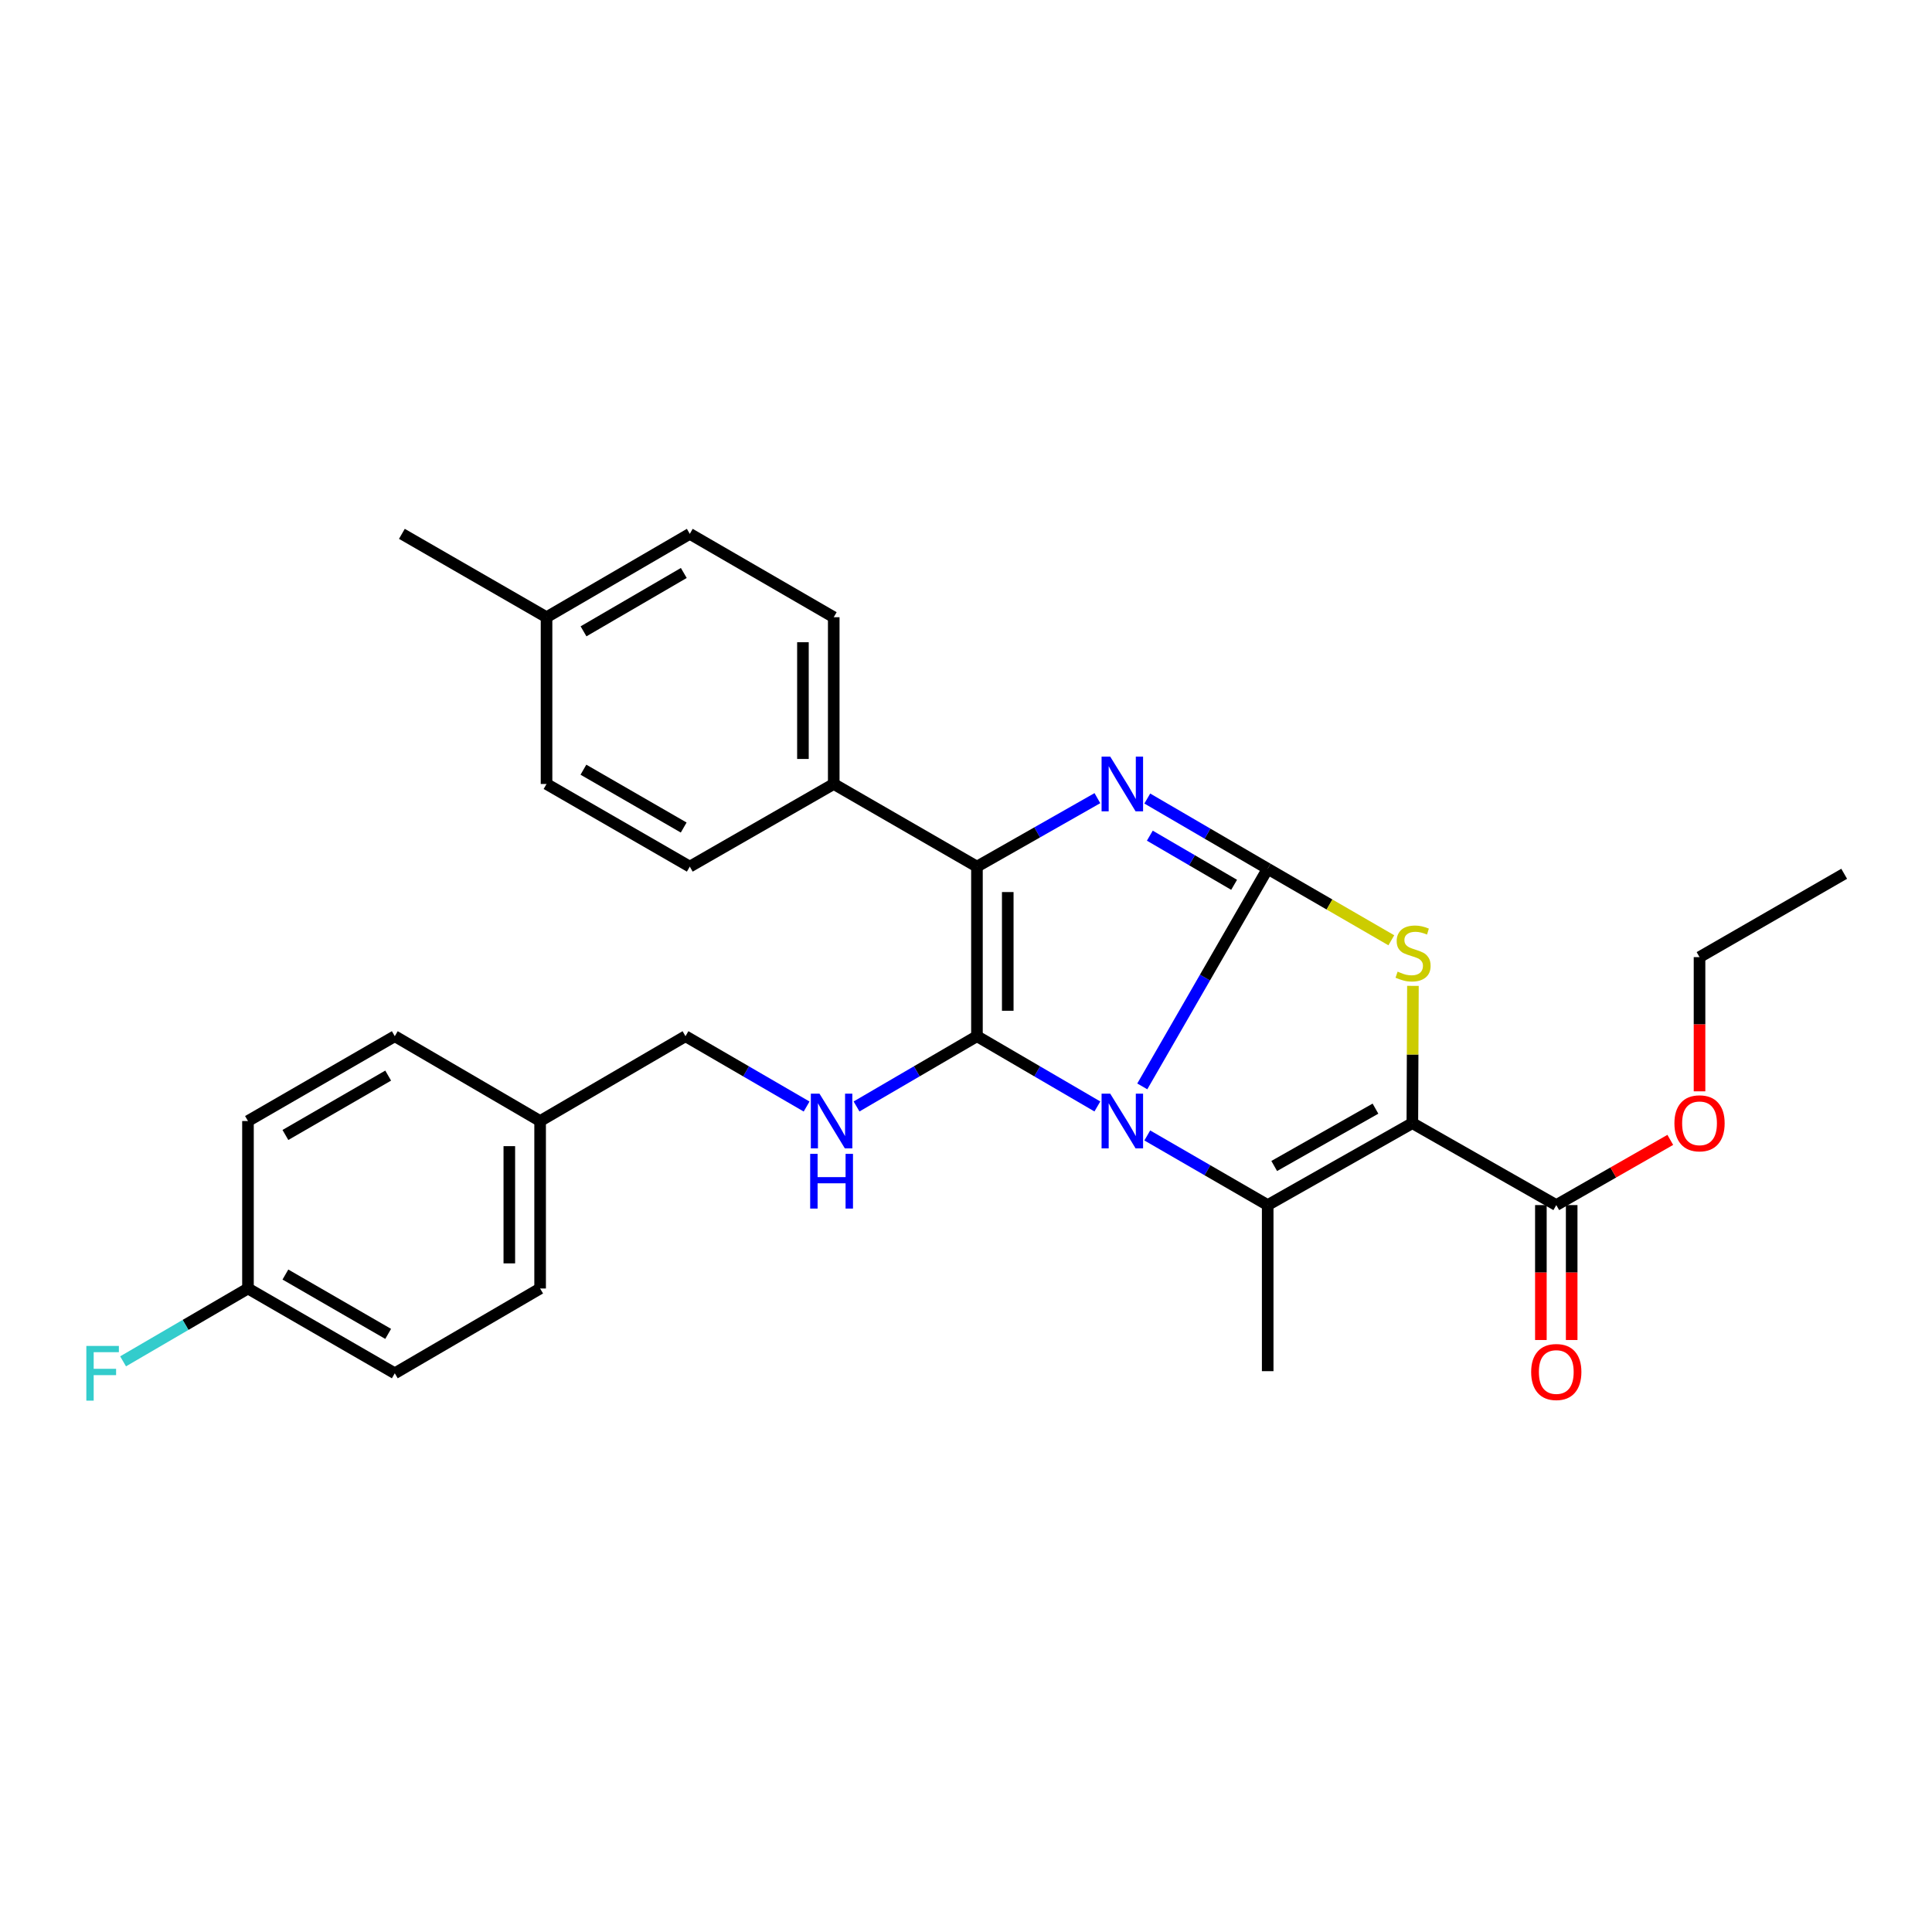 <?xml version='1.0' encoding='iso-8859-1'?>
<svg version='1.1' baseProfile='full'
              xmlns='http://www.w3.org/2000/svg'
                      xmlns:rdkit='http://www.rdkit.org/xml'
                      xmlns:xlink='http://www.w3.org/1999/xlink'
                  xml:space='preserve'
width='1000px' height='1000px' viewBox='0 0 1000 1000'>
<!-- END OF HEADER -->
<rect style='opacity:1.0;fill:#FFFFFF;stroke:none' width='1000' height='1000' x='0' y='0'> </rect>
<path class='bond-0' d='M 591.243,562.315 L 623.7,505.986' style='fill:none;fill-rule:evenodd;stroke:#0000FF;stroke-width:6px;stroke-linecap:butt;stroke-linejoin:miter;stroke-opacity:1' />
<path class='bond-0' d='M 623.7,505.986 L 656.157,449.658' style='fill:none;fill-rule:evenodd;stroke:#000000;stroke-width:6px;stroke-linecap:butt;stroke-linejoin:miter;stroke-opacity:1' />
<path class='bond-1' d='M 567.995,572.705 L 536.832,554.521' style='fill:none;fill-rule:evenodd;stroke:#0000FF;stroke-width:6px;stroke-linecap:butt;stroke-linejoin:miter;stroke-opacity:1' />
<path class='bond-1' d='M 536.832,554.521 L 505.669,536.337' style='fill:none;fill-rule:evenodd;stroke:#000000;stroke-width:6px;stroke-linecap:butt;stroke-linejoin:miter;stroke-opacity:1' />
<path class='bond-3' d='M 593.826,587.709 L 624.991,605.73' style='fill:none;fill-rule:evenodd;stroke:#0000FF;stroke-width:6px;stroke-linecap:butt;stroke-linejoin:miter;stroke-opacity:1' />
<path class='bond-3' d='M 624.991,605.73 L 656.157,623.75' style='fill:none;fill-rule:evenodd;stroke:#000000;stroke-width:6px;stroke-linecap:butt;stroke-linejoin:miter;stroke-opacity:1' />
<path class='bond-4' d='M 656.157,449.658 L 624.994,431.488' style='fill:none;fill-rule:evenodd;stroke:#000000;stroke-width:6px;stroke-linecap:butt;stroke-linejoin:miter;stroke-opacity:1' />
<path class='bond-4' d='M 624.994,431.488 L 593.831,413.319' style='fill:none;fill-rule:evenodd;stroke:#0000FF;stroke-width:6px;stroke-linecap:butt;stroke-linejoin:miter;stroke-opacity:1' />
<path class='bond-4' d='M 638.777,457.98 L 616.963,445.261' style='fill:none;fill-rule:evenodd;stroke:#000000;stroke-width:6px;stroke-linecap:butt;stroke-linejoin:miter;stroke-opacity:1' />
<path class='bond-4' d='M 616.963,445.261 L 595.149,432.543' style='fill:none;fill-rule:evenodd;stroke:#0000FF;stroke-width:6px;stroke-linecap:butt;stroke-linejoin:miter;stroke-opacity:1' />
<path class='bond-5' d='M 656.157,449.658 L 688.152,468.173' style='fill:none;fill-rule:evenodd;stroke:#000000;stroke-width:6px;stroke-linecap:butt;stroke-linejoin:miter;stroke-opacity:1' />
<path class='bond-5' d='M 688.152,468.173 L 720.147,486.689' style='fill:none;fill-rule:evenodd;stroke:#CCCC00;stroke-width:6px;stroke-linecap:butt;stroke-linejoin:miter;stroke-opacity:1' />
<path class='bond-6' d='M 505.669,536.337 L 505.669,448.56' style='fill:none;fill-rule:evenodd;stroke:#000000;stroke-width:6px;stroke-linecap:butt;stroke-linejoin:miter;stroke-opacity:1' />
<path class='bond-6' d='M 521.613,523.17 L 521.613,461.726' style='fill:none;fill-rule:evenodd;stroke:#000000;stroke-width:6px;stroke-linecap:butt;stroke-linejoin:miter;stroke-opacity:1' />
<path class='bond-7' d='M 505.669,536.337 L 474.506,554.521' style='fill:none;fill-rule:evenodd;stroke:#000000;stroke-width:6px;stroke-linecap:butt;stroke-linejoin:miter;stroke-opacity:1' />
<path class='bond-7' d='M 474.506,554.521 L 443.344,572.705' style='fill:none;fill-rule:evenodd;stroke:#0000FF;stroke-width:6px;stroke-linecap:butt;stroke-linejoin:miter;stroke-opacity:1' />
<path class='bond-2' d='M 731.029,581.341 L 656.157,623.75' style='fill:none;fill-rule:evenodd;stroke:#000000;stroke-width:6px;stroke-linecap:butt;stroke-linejoin:miter;stroke-opacity:1' />
<path class='bond-2' d='M 711.94,573.83 L 659.53,603.516' style='fill:none;fill-rule:evenodd;stroke:#000000;stroke-width:6px;stroke-linecap:butt;stroke-linejoin:miter;stroke-opacity:1' />
<path class='bond-8' d='M 731.029,581.341 L 805.528,623.75' style='fill:none;fill-rule:evenodd;stroke:#000000;stroke-width:6px;stroke-linecap:butt;stroke-linejoin:miter;stroke-opacity:1' />
<path class='bond-30' d='M 731.029,581.341 L 731.179,545.813' style='fill:none;fill-rule:evenodd;stroke:#000000;stroke-width:6px;stroke-linecap:butt;stroke-linejoin:miter;stroke-opacity:1' />
<path class='bond-30' d='M 731.179,545.813 L 731.328,510.284' style='fill:none;fill-rule:evenodd;stroke:#CCCC00;stroke-width:6px;stroke-linecap:butt;stroke-linejoin:miter;stroke-opacity:1' />
<path class='bond-14' d='M 656.157,623.75 L 656.157,709.712' style='fill:none;fill-rule:evenodd;stroke:#000000;stroke-width:6px;stroke-linecap:butt;stroke-linejoin:miter;stroke-opacity:1' />
<path class='bond-29' d='M 568.009,413.122 L 536.839,430.841' style='fill:none;fill-rule:evenodd;stroke:#0000FF;stroke-width:6px;stroke-linecap:butt;stroke-linejoin:miter;stroke-opacity:1' />
<path class='bond-29' d='M 536.839,430.841 L 505.669,448.56' style='fill:none;fill-rule:evenodd;stroke:#000000;stroke-width:6px;stroke-linecap:butt;stroke-linejoin:miter;stroke-opacity:1' />
<path class='bond-9' d='M 505.669,448.56 L 431.542,405.787' style='fill:none;fill-rule:evenodd;stroke:#000000;stroke-width:6px;stroke-linecap:butt;stroke-linejoin:miter;stroke-opacity:1' />
<path class='bond-13' d='M 417.5,572.737 L 386.155,554.537' style='fill:none;fill-rule:evenodd;stroke:#0000FF;stroke-width:6px;stroke-linecap:butt;stroke-linejoin:miter;stroke-opacity:1' />
<path class='bond-13' d='M 386.155,554.537 L 354.81,536.337' style='fill:none;fill-rule:evenodd;stroke:#000000;stroke-width:6px;stroke-linecap:butt;stroke-linejoin:miter;stroke-opacity:1' />
<path class='bond-10' d='M 797.557,623.75 L 797.557,658.669' style='fill:none;fill-rule:evenodd;stroke:#000000;stroke-width:6px;stroke-linecap:butt;stroke-linejoin:miter;stroke-opacity:1' />
<path class='bond-10' d='M 797.557,658.669 L 797.557,693.588' style='fill:none;fill-rule:evenodd;stroke:#FF0000;stroke-width:6px;stroke-linecap:butt;stroke-linejoin:miter;stroke-opacity:1' />
<path class='bond-10' d='M 813.5,623.75 L 813.5,658.669' style='fill:none;fill-rule:evenodd;stroke:#000000;stroke-width:6px;stroke-linecap:butt;stroke-linejoin:miter;stroke-opacity:1' />
<path class='bond-10' d='M 813.5,658.669 L 813.5,693.588' style='fill:none;fill-rule:evenodd;stroke:#FF0000;stroke-width:6px;stroke-linecap:butt;stroke-linejoin:miter;stroke-opacity:1' />
<path class='bond-15' d='M 805.528,623.75 L 835.033,606.874' style='fill:none;fill-rule:evenodd;stroke:#000000;stroke-width:6px;stroke-linecap:butt;stroke-linejoin:miter;stroke-opacity:1' />
<path class='bond-15' d='M 835.033,606.874 L 864.538,589.998' style='fill:none;fill-rule:evenodd;stroke:#FF0000;stroke-width:6px;stroke-linecap:butt;stroke-linejoin:miter;stroke-opacity:1' />
<path class='bond-11' d='M 431.542,405.787 L 431.542,319.472' style='fill:none;fill-rule:evenodd;stroke:#000000;stroke-width:6px;stroke-linecap:butt;stroke-linejoin:miter;stroke-opacity:1' />
<path class='bond-11' d='M 415.598,392.84 L 415.598,332.419' style='fill:none;fill-rule:evenodd;stroke:#000000;stroke-width:6px;stroke-linecap:butt;stroke-linejoin:miter;stroke-opacity:1' />
<path class='bond-12' d='M 431.542,405.787 L 357.033,448.56' style='fill:none;fill-rule:evenodd;stroke:#000000;stroke-width:6px;stroke-linecap:butt;stroke-linejoin:miter;stroke-opacity:1' />
<path class='bond-18' d='M 431.542,319.472 L 357.033,276.318' style='fill:none;fill-rule:evenodd;stroke:#000000;stroke-width:6px;stroke-linecap:butt;stroke-linejoin:miter;stroke-opacity:1' />
<path class='bond-19' d='M 357.033,448.56 L 282.888,405.787' style='fill:none;fill-rule:evenodd;stroke:#000000;stroke-width:6px;stroke-linecap:butt;stroke-linejoin:miter;stroke-opacity:1' />
<path class='bond-19' d='M 353.878,428.333 L 301.976,398.393' style='fill:none;fill-rule:evenodd;stroke:#000000;stroke-width:6px;stroke-linecap:butt;stroke-linejoin:miter;stroke-opacity:1' />
<path class='bond-17' d='M 354.81,536.337 L 279.566,580.243' style='fill:none;fill-rule:evenodd;stroke:#000000;stroke-width:6px;stroke-linecap:butt;stroke-linejoin:miter;stroke-opacity:1' />
<path class='bond-26' d='M 879.674,564.873 L 879.674,530.14' style='fill:none;fill-rule:evenodd;stroke:#FF0000;stroke-width:6px;stroke-linecap:butt;stroke-linejoin:miter;stroke-opacity:1' />
<path class='bond-26' d='M 879.674,530.14 L 879.674,495.406' style='fill:none;fill-rule:evenodd;stroke:#000000;stroke-width:6px;stroke-linecap:butt;stroke-linejoin:miter;stroke-opacity:1' />
<path class='bond-16' d='M 128.352,666.921 L 204.34,710.81' style='fill:none;fill-rule:evenodd;stroke:#000000;stroke-width:6px;stroke-linecap:butt;stroke-linejoin:miter;stroke-opacity:1' />
<path class='bond-16' d='M 147.724,659.699 L 200.916,690.421' style='fill:none;fill-rule:evenodd;stroke:#000000;stroke-width:6px;stroke-linecap:butt;stroke-linejoin:miter;stroke-opacity:1' />
<path class='bond-21' d='M 128.352,666.921 L 96.029,685.775' style='fill:none;fill-rule:evenodd;stroke:#000000;stroke-width:6px;stroke-linecap:butt;stroke-linejoin:miter;stroke-opacity:1' />
<path class='bond-21' d='M 96.029,685.775 L 63.706,704.628' style='fill:none;fill-rule:evenodd;stroke:#33CCCC;stroke-width:6px;stroke-linecap:butt;stroke-linejoin:miter;stroke-opacity:1' />
<path class='bond-31' d='M 128.352,666.921 L 128.352,580.243' style='fill:none;fill-rule:evenodd;stroke:#000000;stroke-width:6px;stroke-linecap:butt;stroke-linejoin:miter;stroke-opacity:1' />
<path class='bond-24' d='M 279.566,580.243 L 204.34,536.337' style='fill:none;fill-rule:evenodd;stroke:#000000;stroke-width:6px;stroke-linecap:butt;stroke-linejoin:miter;stroke-opacity:1' />
<path class='bond-25' d='M 279.566,580.243 L 279.566,666.921' style='fill:none;fill-rule:evenodd;stroke:#000000;stroke-width:6px;stroke-linecap:butt;stroke-linejoin:miter;stroke-opacity:1' />
<path class='bond-25' d='M 263.623,593.245 L 263.623,653.92' style='fill:none;fill-rule:evenodd;stroke:#000000;stroke-width:6px;stroke-linecap:butt;stroke-linejoin:miter;stroke-opacity:1' />
<path class='bond-32' d='M 357.033,276.318 L 282.888,319.472' style='fill:none;fill-rule:evenodd;stroke:#000000;stroke-width:6px;stroke-linecap:butt;stroke-linejoin:miter;stroke-opacity:1' />
<path class='bond-32' d='M 353.931,296.571 L 302.029,326.778' style='fill:none;fill-rule:evenodd;stroke:#000000;stroke-width:6px;stroke-linecap:butt;stroke-linejoin:miter;stroke-opacity:1' />
<path class='bond-20' d='M 282.888,405.787 L 282.888,319.472' style='fill:none;fill-rule:evenodd;stroke:#000000;stroke-width:6px;stroke-linecap:butt;stroke-linejoin:miter;stroke-opacity:1' />
<path class='bond-27' d='M 282.888,319.472 L 208.016,276.318' style='fill:none;fill-rule:evenodd;stroke:#000000;stroke-width:6px;stroke-linecap:butt;stroke-linejoin:miter;stroke-opacity:1' />
<path class='bond-22' d='M 128.352,580.243 L 204.34,536.337' style='fill:none;fill-rule:evenodd;stroke:#000000;stroke-width:6px;stroke-linecap:butt;stroke-linejoin:miter;stroke-opacity:1' />
<path class='bond-22' d='M 147.727,587.461 L 200.918,556.727' style='fill:none;fill-rule:evenodd;stroke:#000000;stroke-width:6px;stroke-linecap:butt;stroke-linejoin:miter;stroke-opacity:1' />
<path class='bond-23' d='M 204.34,710.81 L 279.566,666.921' style='fill:none;fill-rule:evenodd;stroke:#000000;stroke-width:6px;stroke-linecap:butt;stroke-linejoin:miter;stroke-opacity:1' />
<path class='bond-28' d='M 879.674,495.406 L 954.545,452.271' style='fill:none;fill-rule:evenodd;stroke:#000000;stroke-width:6px;stroke-linecap:butt;stroke-linejoin:miter;stroke-opacity:1' />
<path  class='atom-0' d='M 574.653 566.083
L 583.933 581.083
Q 584.853 582.563, 586.333 585.243
Q 587.813 587.923, 587.893 588.083
L 587.893 566.083
L 591.653 566.083
L 591.653 594.403
L 587.773 594.403
L 577.813 578.003
Q 576.653 576.083, 575.413 573.883
Q 574.213 571.683, 573.853 571.003
L 573.853 594.403
L 570.173 594.403
L 570.173 566.083
L 574.653 566.083
' fill='#0000FF'/>
<path  class='atom-5' d='M 574.653 391.627
L 583.933 406.627
Q 584.853 408.107, 586.333 410.787
Q 587.813 413.467, 587.893 413.627
L 587.893 391.627
L 591.653 391.627
L 591.653 419.947
L 587.773 419.947
L 577.813 403.547
Q 576.653 401.627, 575.413 399.427
Q 574.213 397.227, 573.853 396.547
L 573.853 419.947
L 570.173 419.947
L 570.173 391.627
L 574.653 391.627
' fill='#0000FF'/>
<path  class='atom-6' d='M 723.401 502.921
Q 723.721 503.041, 725.041 503.601
Q 726.361 504.161, 727.801 504.521
Q 729.281 504.841, 730.721 504.841
Q 733.401 504.841, 734.961 503.561
Q 736.521 502.241, 736.521 499.961
Q 736.521 498.401, 735.721 497.441
Q 734.961 496.481, 733.761 495.961
Q 732.561 495.441, 730.561 494.841
Q 728.041 494.081, 726.521 493.361
Q 725.041 492.641, 723.961 491.121
Q 722.921 489.601, 722.921 487.041
Q 722.921 483.481, 725.321 481.281
Q 727.761 479.081, 732.561 479.081
Q 735.841 479.081, 739.561 480.641
L 738.641 483.721
Q 735.241 482.321, 732.681 482.321
Q 729.921 482.321, 728.401 483.481
Q 726.881 484.601, 726.921 486.561
Q 726.921 488.081, 727.681 489.001
Q 728.481 489.921, 729.601 490.441
Q 730.761 490.961, 732.681 491.561
Q 735.241 492.361, 736.761 493.161
Q 738.281 493.961, 739.361 495.601
Q 740.481 497.201, 740.481 499.961
Q 740.481 503.881, 737.841 506.001
Q 735.241 508.081, 730.881 508.081
Q 728.361 508.081, 726.441 507.521
Q 724.561 507.001, 722.321 506.081
L 723.401 502.921
' fill='#CCCC00'/>
<path  class='atom-8' d='M 424.166 566.083
L 433.446 581.083
Q 434.366 582.563, 435.846 585.243
Q 437.326 587.923, 437.406 588.083
L 437.406 566.083
L 441.166 566.083
L 441.166 594.403
L 437.286 594.403
L 427.326 578.003
Q 426.166 576.083, 424.926 573.883
Q 423.726 571.683, 423.366 571.003
L 423.366 594.403
L 419.686 594.403
L 419.686 566.083
L 424.166 566.083
' fill='#0000FF'/>
<path  class='atom-8' d='M 419.346 597.235
L 423.186 597.235
L 423.186 609.275
L 437.666 609.275
L 437.666 597.235
L 441.506 597.235
L 441.506 625.555
L 437.666 625.555
L 437.666 612.475
L 423.186 612.475
L 423.186 625.555
L 419.346 625.555
L 419.346 597.235
' fill='#0000FF'/>
<path  class='atom-11' d='M 792.528 710.146
Q 792.528 703.346, 795.888 699.546
Q 799.248 695.746, 805.528 695.746
Q 811.808 695.746, 815.168 699.546
Q 818.528 703.346, 818.528 710.146
Q 818.528 717.026, 815.128 720.946
Q 811.728 724.826, 805.528 724.826
Q 799.288 724.826, 795.888 720.946
Q 792.528 717.066, 792.528 710.146
M 805.528 721.626
Q 809.848 721.626, 812.168 718.746
Q 814.528 715.826, 814.528 710.146
Q 814.528 704.586, 812.168 701.786
Q 809.848 698.946, 805.528 698.946
Q 801.208 698.946, 798.848 701.746
Q 796.528 704.546, 796.528 710.146
Q 796.528 715.866, 798.848 718.746
Q 801.208 721.626, 805.528 721.626
' fill='#FF0000'/>
<path  class='atom-16' d='M 866.674 581.421
Q 866.674 574.621, 870.034 570.821
Q 873.394 567.021, 879.674 567.021
Q 885.954 567.021, 889.314 570.821
Q 892.674 574.621, 892.674 581.421
Q 892.674 588.301, 889.274 592.221
Q 885.874 596.101, 879.674 596.101
Q 873.434 596.101, 870.034 592.221
Q 866.674 588.341, 866.674 581.421
M 879.674 592.901
Q 883.994 592.901, 886.314 590.021
Q 888.674 587.101, 888.674 581.421
Q 888.674 575.861, 886.314 573.061
Q 883.994 570.221, 879.674 570.221
Q 875.354 570.221, 872.994 573.021
Q 870.674 575.821, 870.674 581.421
Q 870.674 587.141, 872.994 590.021
Q 875.354 592.901, 879.674 592.901
' fill='#FF0000'/>
<path  class='atom-22' d='M 44.689 696.65
L 61.529 696.65
L 61.529 699.89
L 48.489 699.89
L 48.489 708.49
L 60.089 708.49
L 60.089 711.77
L 48.489 711.77
L 48.489 724.97
L 44.689 724.97
L 44.689 696.65
' fill='#33CCCC'/>
</svg>
